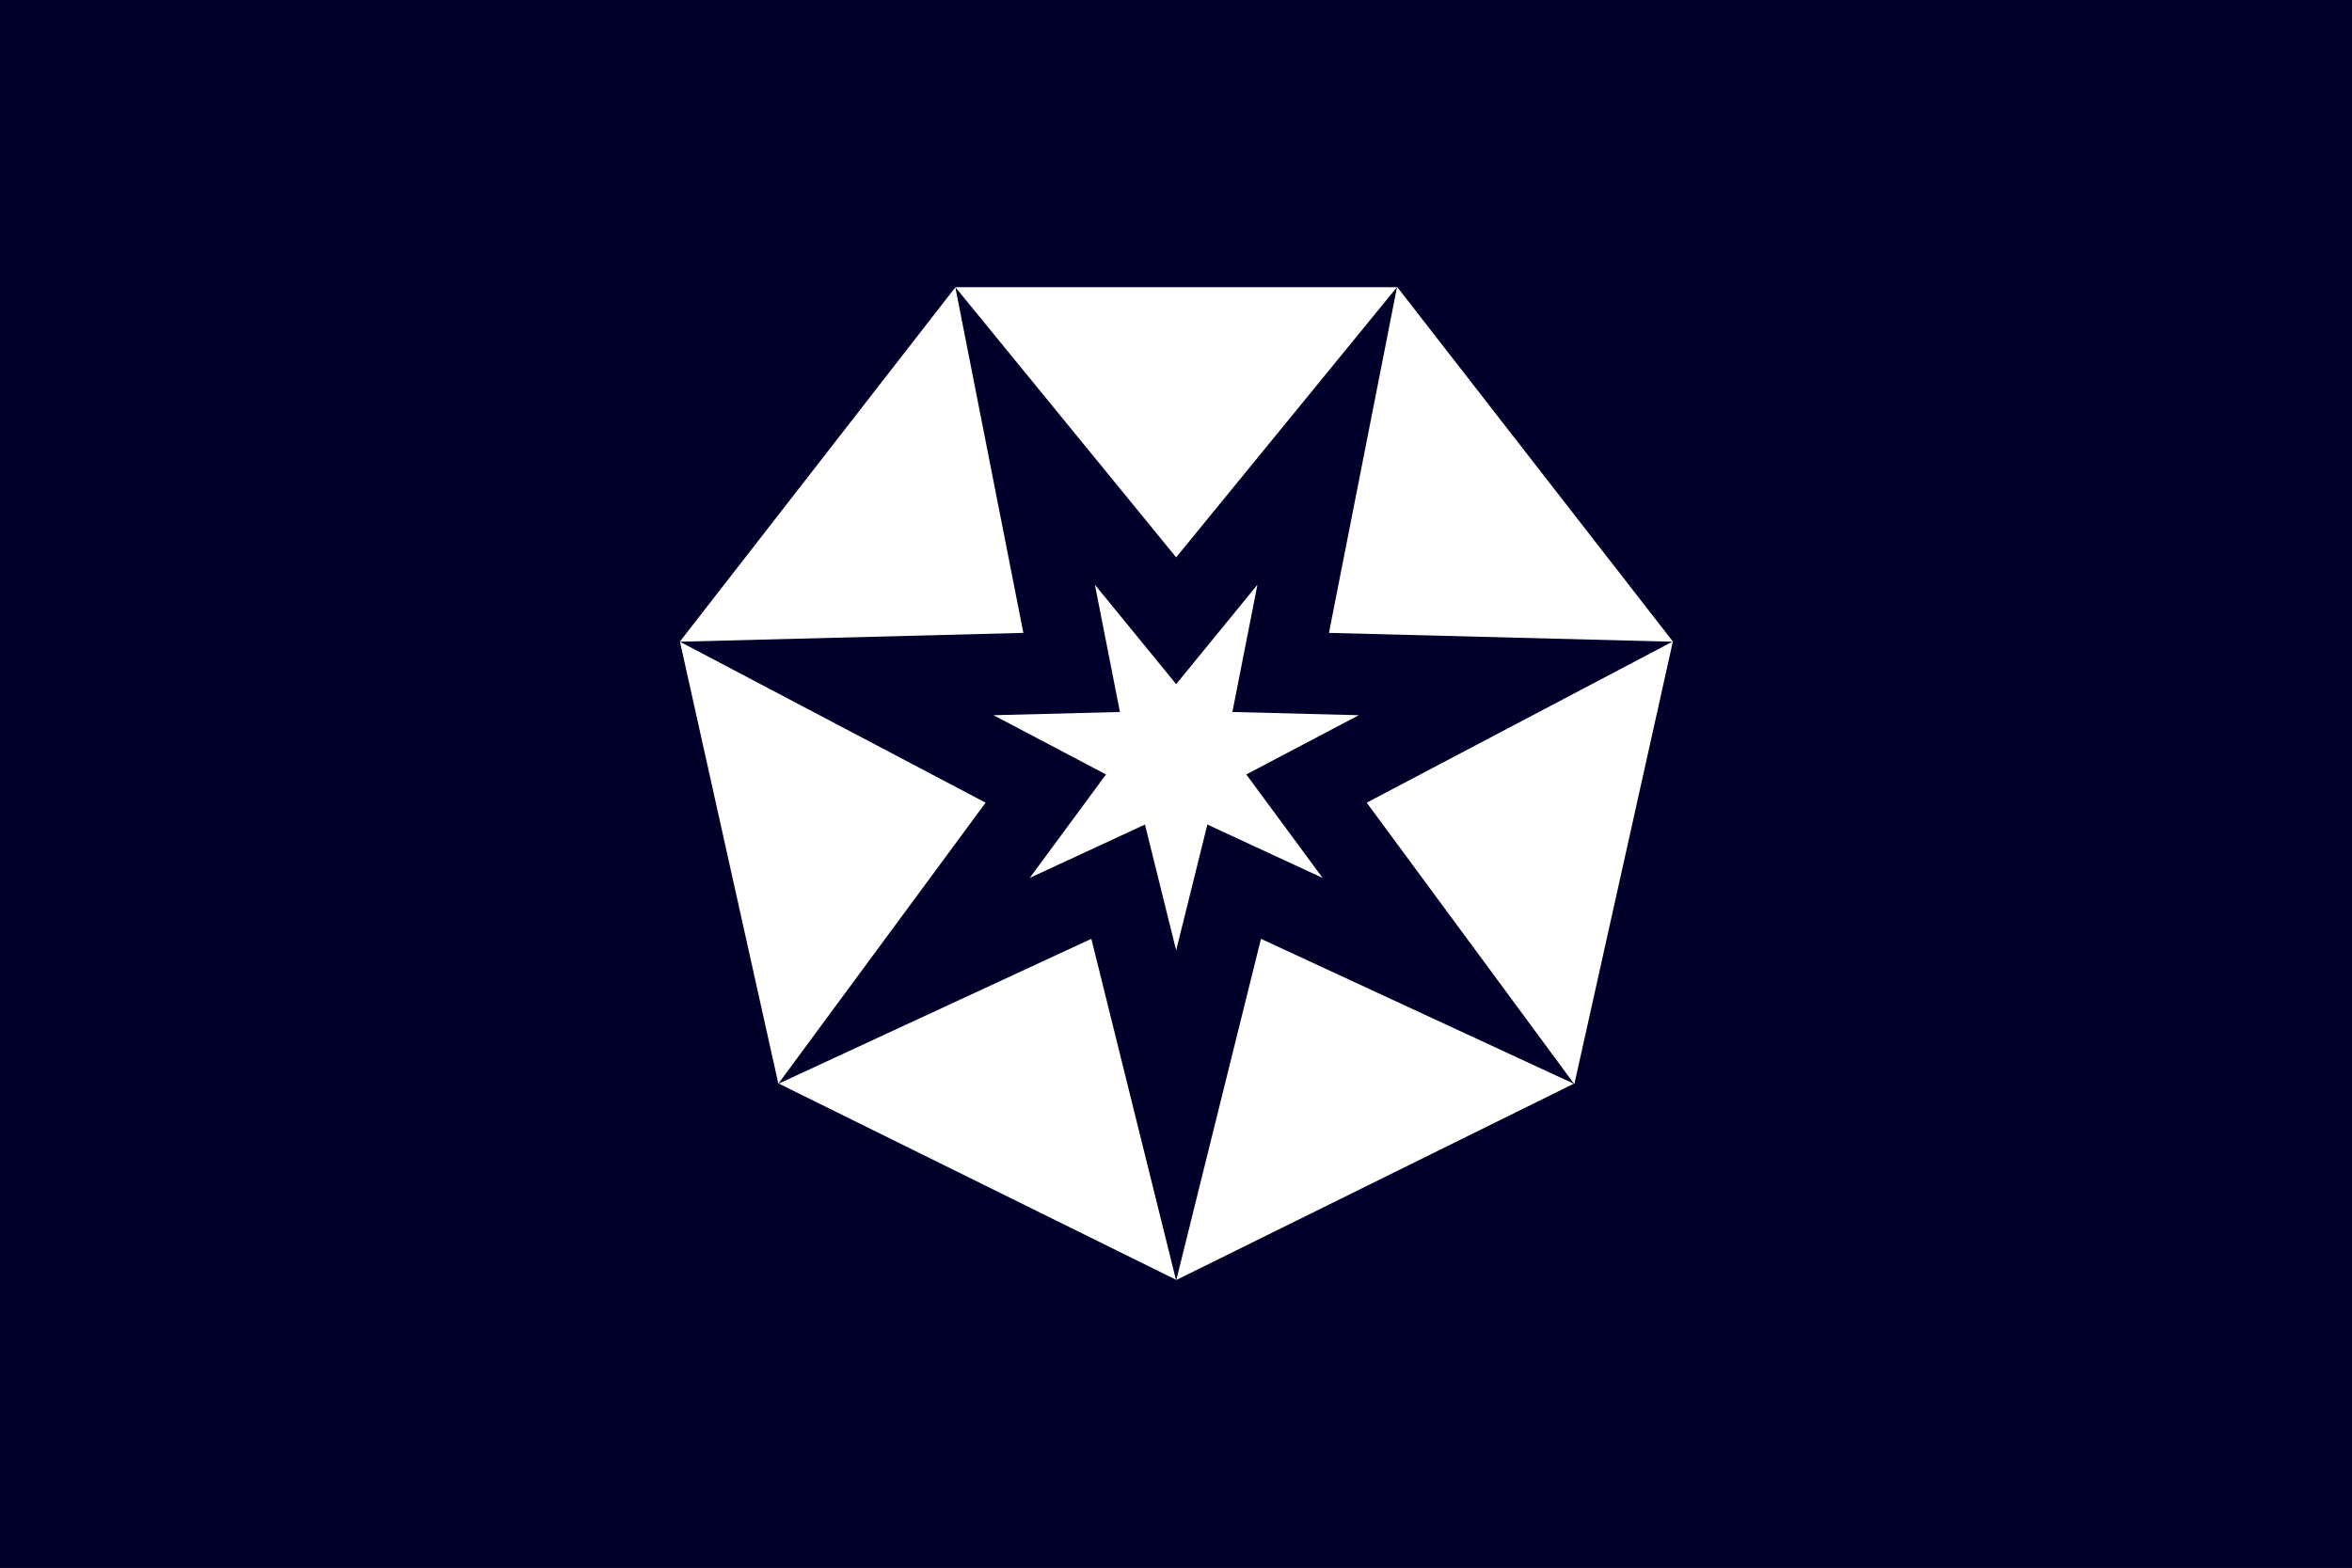<svg width="2923" height="1949" xmlns="http://www.w3.org/2000/svg" xmlns:xlink="http://www.w3.org/1999/xlink" overflow="hidden"><rect width="100%" height="100%" fill="#808080" stroke="none"/><defs><clipPath id="clip0"><rect x="121" y="68" width="2923" height="1949"/></clipPath><clipPath id="clip1"><rect x="965" y="424" width="1235" height="1237"/></clipPath><clipPath id="clip2"><rect x="965" y="424" width="1235" height="1237"/></clipPath><clipPath id="clip3"><rect x="965" y="424" width="1235" height="1237"/></clipPath></defs><g clip-path="url(#clip0)" transform="translate(-121 -68)"><rect x="121" y="68" width="2923" height="1949" fill="#00002B"/><path d="M1582.96 1691.06C1581.71 1691.06 2265.34 1194.46 2264.96 1195.65 2264.56 1196.83 2003.44 393.326 2004.45 394.057 2005.45 394.788 1160.46 394.788 1161.46 394.057 1162.47 393.326 901.339 1196.83 900.956 1195.65 900.572 1194.46 1584.2 1691.06 1582.96 1691.06ZM1582.96 1690.89 1420.83 1197.31 901.43 1195.61 1320.63 888.852 1161.76 394.22 1582.96 698.22 2004.16 394.22 1845.28 888.852 2264.48 1195.61 1745.08 1197.31ZM1582.96 1299.94 1656.66 1075.57 1892.75 1074.8 1702.2 935.356 1774.42 710.51 1582.96 848.697 1391.49 710.51 1463.71 935.356 1273.16 1074.8 1509.26 1075.57Z" fill="#00002B" fill-rule="evenodd"/><path d="M2200 865.406 2077.8 1414.59 1583 1659 1088.2 1414.59 965.997 865.406 1308.41 424.993 1857.59 424.993Z" fill="#FFFFFF" fill-rule="evenodd"/><g clip-path="url(#clip1)"><g clip-path="url(#clip2)"><g clip-path="url(#clip3)"><path d="M932.282 223.99 1016.84 642.464 590.04 653.149 969.932 847.959 712.182 1188.3 1101.35 1012.75 1206.74 1426.47 1312.13 1012.75 1701.29 1188.3 1443.55 847.959 1823.44 653.149 1396.64 642.464 1481.2 223.99 1206.74 551.008ZM1105.74 584.179 1206.74 704.521 1307.74 584.179 1276.63 738.179 1433.68 742.107 1293.88 813.797 1388.74 939.042 1245.52 874.441 1206.74 1026.69 1167.96 874.441 1024.74 939.042 1119.59 813.797 979.792 742.107 1136.86 738.179Z" fill="#00002B" transform="matrix(1 0 0 1.027 375.957 194.881)"/></g></g></g></g></svg>